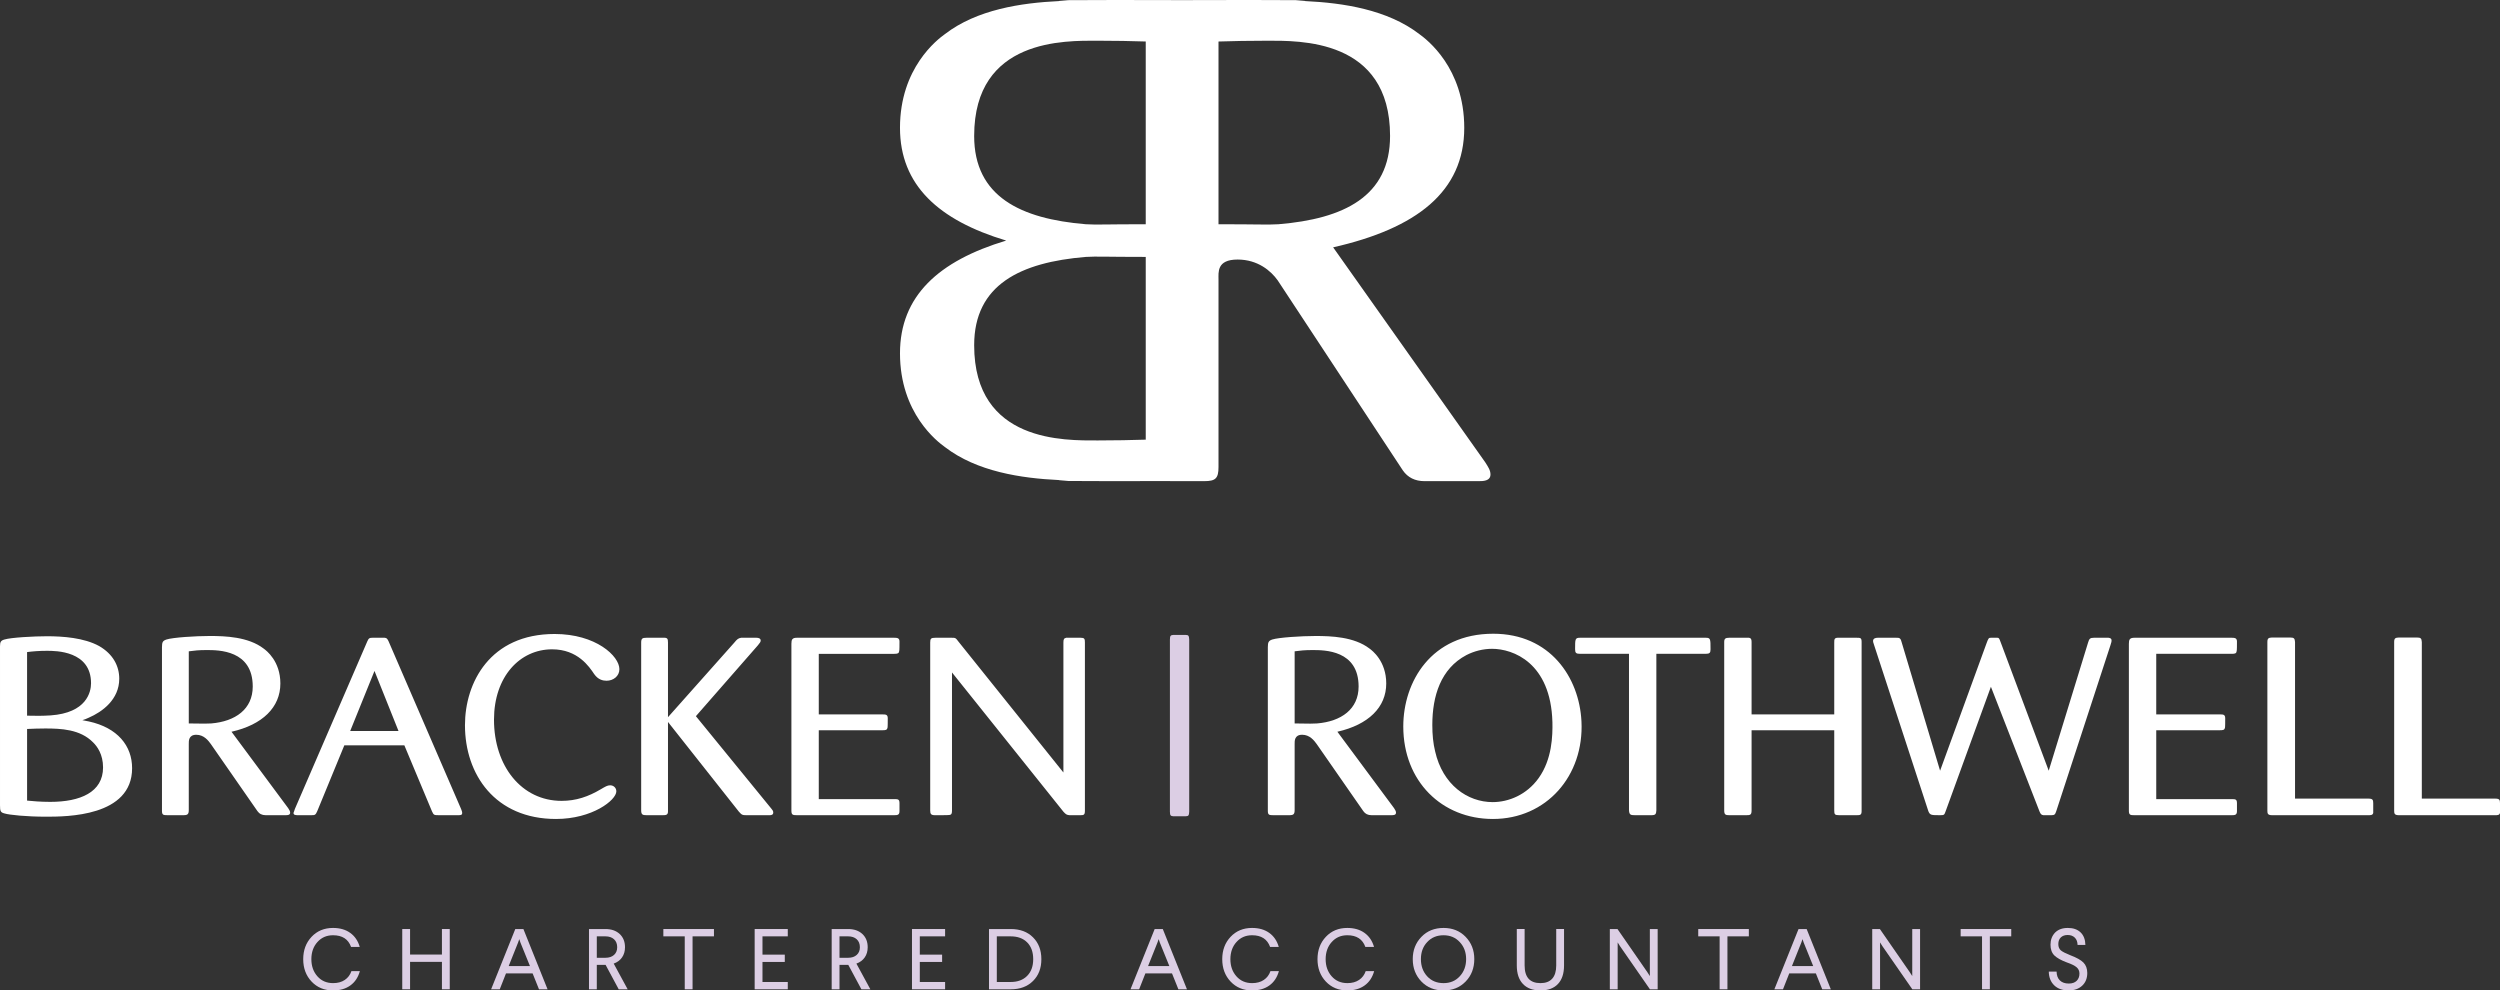 <svg xmlns="http://www.w3.org/2000/svg" xmlns:xlink="http://www.w3.org/1999/xlink" id="Layer_1" data-name="Layer 1" viewBox="0 0 493.745 195.61"><rect x="0" y="0" width="493.745" height="195.61" fill="#333333" stroke="none"/><path id="logoMark" d="m293.33,91.3l-30.037-42.452c16.424-3.728,25.894-10.952,25.894-23.603,0-11.853-7.398-17.447-8.877-18.513-6.313-4.852-15.07-6.16-22.5-6.514.139-.05-1.697-.138-1.868-.186-3.944-.051-13.418-.034-22.389-.007-9.023-.024-18.593-.042-22.563.009-.169.047-2.005.137-1.866.183-7.432.354-16.187,1.661-22.5,6.516-1.48,1.066-8.877,6.657-8.877,18.511,0,11.314,7.626,18.258,20.975,22.27-13.35,4.012-20.975,10.956-20.975,22.27,0,11.853,7.398,17.445,8.877,18.511,6.313,4.855,15.068,6.163,22.5,6.516-.139.047,1.697.135,1.866.183,3.611.046,11.854.036,20.104.015v.018h6.75c2.217,0,2.81-.532,2.81-2.797v-36.991c0-1.464-.371-3.978,3.772-3.978,3.995,0,6.586,2.247,7.918,4.112l24.711,37.526q1.481,2.129,4.291,2.129h10.655c.888,0,2.368,0,2.368-1.33,0-.799-.445-1.467-1.038-2.398ZM192.396,26.843c0-19.311,18.023-18.802,24.389-18.802,4.289,0,5.793.064,9.495.156v36.09c-7.962,0-9.618.134-11.838,0-12.874-1.066-22.047-5.459-22.047-17.445Zm33.884,59.988c-3.702.092-5.206.156-9.495.156-6.366,0-24.389.509-24.389-18.802,0-11.986,9.173-16.379,22.047-17.445,2.22-.134,3.876,0,11.838,0v36.09Zm14.371-42.545V8.199c3.702-.092,5.205-.156,9.495-.156,6.366,0,24.389-.509,24.389,18.799,0,11.986-9.173,16.381-22.047,17.445-2.22.134-3.876,0-11.838,0Z" style="fill: #fff;"></path><path id="fullLogo" d="m0,159.014c0,1.191.109,1.441.882,1.638.939.298,4.413.644,8.164.644,4.082,0,17.045,0,17.045-9.58,0-4.417-2.869-7.991-8.55-9.233-.441-.098-.828-.149-1.27-.247.443-.149.883-.298,1.27-.498,2.647-1.14,6.012-3.574,6.012-7.693,0-2.483-1.213-4.866-3.973-6.451-2.978-1.64-7.168-1.936-10.313-1.936-2.537,0-7.114.245-8.384.644-.717.197-.882.495-.882,1.34v31.372Zm5.349-30.23c1.158-.149,2.428-.25,3.917-.25,1.764,0,8.715,0,8.715,6.405,0,1.736-.882,5.856-7.998,6.352-1.601.101-2.924.101-4.635.053v-12.559Zm0,15.188c1.326-.05,2.098-.098,3.587-.098,3.088,0,6.894.149,9.431,2.729.828.793,1.986,2.383,1.986,4.964,0,4.914-4.523,6.802-10.426,6.802-1.984,0-3.528-.149-4.577-.25v-14.148Zm26.64,16.185c0,.793.276.842,1.048.842h3.199c.829,0,1.048-.197,1.048-1.043v-13.053c0-.548-.054-1.787,1.489-1.787,1.49,0,2.371,1.143,2.869,1.835l9.21,13.255q.553.793,1.601.793h3.97c.331,0,.882,0,.882-.495,0-.298-.165-.548-.387-.894l-11.194-15.09c6.122-1.388,9.65-4.815,9.65-9.531,0-4.416-2.756-6.501-3.305-6.898-3.037-2.335-7.614-2.484-10.648-2.484-2.866,0-7.333.298-8.549.697-.717.248-.882.495-.882,1.537v32.318Zm5.295-31.521c1.104-.149,1.93-.25,3.532-.25,2.371,0,9.1,0,9.1,7.198,0,4.468-3.419,6.9-8.218,7.297-.828.048-1.214.048-4.414,0v-14.245Zm48.04,31.618c.331.745.441.745,1.38.745h3.805c.441,0,.772,0,.772-.447,0-.245-.11-.495-.222-.793l-14.34-33.16c-.276-.546-.385-.595-.772-.644h-2.371c-.607,0-.772.098-1.048.745l-14.286,33.059c0,.101-.276.745-.276.793,0,.447.495.447.882.447h2.593c.717,0,.883,0,1.216-.793l5.349-13.005h11.856l5.462,13.053Zm-16.16-15.883l4.799-11.862,4.742,11.862h-9.541Zm48.204-11.218c.772,1.091,1.711,1.292,2.428,1.292,1.321,0,2.534-.894,2.534-2.285,0-2.58-4.631-6.948-12.795-6.948-12.741,0-17.705,9.58-17.705,18.017,0,9.729,5.957,18.517,17.981,18.517,7.17,0,11.915-3.723,11.915-5.459,0-.696-.554-1.192-1.216-1.192-.551,0-.936.247-1.876.793-2.425,1.441-4.85,2.282-7.72,2.282-7.887,0-13.35-6.847-13.35-16.032,0-8.536,5.13-13.898,11.474-13.898,5.072,0,7.333,3.425,8.328,4.914m32.319-5.707c.387-.498.55-.647.55-.946,0-.396-.385-.545-.826-.545h-3.034c-.55.098-.772.247-1.379.992l-13.07,14.694v-14.744c0-.793-.112-.994-1.048-.943h-3.2c-.828,0-1.046.149-1.046.992v33.062c0,.893.273.991,1.101.991h3.146c.663,0,1.048-.048,1.048-.745v-17.67l14.008,17.723c.609.693.717.693,1.712.693h4.355c.385,0,.717-.098.717-.543,0-.298-.165-.5-.332-.697l-14.947-18.318,12.246-13.995Zm24.598,16.776c.607,0,.883-.048.994-.446.054-.149.054-1.292.054-1.936,0-.745-.441-.745-1.048-.745h-12.575v-11.963h14.89c.717,0,.939-.101.994-.547.056-.149.056-1.24.056-1.885,0-.696-.441-.745-1.05-.745h-19.194c-.936,0-1.102.348-1.102,1.192v32.958c0,.846.276.894,1.102.894h19.194c.663,0,1.05-.048,1.05-.793v-1.59c0-.793-.332-.793-1.05-.793h-14.89v-13.601h12.575Zm15.002-17.521c-.553-.745-.609-.745-1.326-.745h-3.197c-.882,0-1.048.149-1.048.943v33.159c0,.696.166.943.939.943.936,0,2.756,0,2.866-.048.439-.05.498-.348.498-.894v-27.25l22.004,27.5c.495.543.663.644,1.213.693h2.098c.717,0,.936-.048.936-.894v-33.256c0-.696-.109-.894-.826-.894h-2.866c-.444.098-.554.298-.554.943v25.665l-20.737-25.862Z" style="fill: #fff;"></path><path id="fullLogo-2" data-name="fullLogo" d="m250.394,160.155c0,.793.276.845,1.05.845h3.197c.829,0,1.048-.2,1.048-1.042v-13.058c0-.543-.054-1.787,1.49-1.787,1.489,0,2.369,1.143,2.869,1.84l9.209,13.25q.553.796,1.602.796h3.969c.331,0,.882,0,.882-.498,0-.298-.165-.543-.387-.893l-11.193-15.09c6.12-1.39,9.65-4.815,9.65-9.528,0-4.42-2.757-6.505-3.31-6.903-3.034-2.33-7.611-2.479-10.643-2.479-2.869,0-7.335.298-8.55.692-.717.25-.882.498-.882,1.54v32.315Zm5.295-31.521c1.104-.149,1.93-.248,3.532-.248,2.371,0,9.1,0,9.1,7.199,0,4.465-3.419,6.9-8.218,7.294-.828.053-1.213.053-4.414,0v-14.245Zm56.645,13.8c-.441-8.636-6.178-17.273-17.43-17.273-12.242,0-17.759,9.48-17.759,18.315,0,10.823,7.609,18.27,17.703,18.27,10.535,0,18.037-8.49,17.486-19.312m-5.735.149c.056,2.731-.058,7.349-2.705,11.069-2.371,3.327-5.954,4.765-9.1,4.765-4.962,0-9.872-3.425-11.361-10.027-.387-1.585-.553-3.276-.553-5.212,0-5.707,1.657-11.117,6.729-13.798,1.543-.793,3.309-1.24,5.075-1.24,4.136,0,11.583,2.729,11.913,14.444m30.236-13.454c.826,0,.994-.197.994-.893,0-2.085,0-2.282-.994-2.282h-24.764c-.991,0-.991.248-.991,2.234,0,.744.163.941.991.941h9.653v30.877c.054.942.331.994,1.213.994h3.2c.882,0,.936-.248.992-.946v-30.925h9.707Zm25.427,30.925c0,.796.109.946.994.946h3.365c.714,0,1.045,0,1.045-.796v-33.405c0-.845-.219-.845-1.045-.845h-3.365c-.994-.048-.994.248-.994.994v14.144h-16.327v-14.293c0-.796-.273-.893-1.046-.845h-3.365c-.772,0-.994.197-.994.845v33.256c0,.846.278.946.994.946h3.365c.773,0,1.046-.051,1.046-.946v-15.834h16.327v15.834Zm40.539.202c.221.543.385.693.772.744h1.598c.609,0,.717-.149.939-.796l10.699-32.76c.222-.696.222-.745.222-.942,0-.447-.332-.498-.609-.547h-2.866c-.772,0-.939.197-1.16.942l-7.776,25.317-9.488-25.367c-.273-.744-.329-.893-.66-.893h-1.27c-.441,0-.495.099-.882,1.143l-9.154,25.117-7.56-25.266c-.219-.894-.385-1.042-1.267-.994h-3.473c-.495,0-.939.149-.939.644,0,.149,0,.2.222.845l10.698,32.76c.332.796.554.796,2.32.796.826,0,.826-.051,1.102-.796l8.934-24.569,9.598,24.622Zm35.63-16.035c.604,0,.882-.05.991-.447.054-.149.054-1.289.054-1.936,0-.745-.441-.745-1.045-.745h-12.576v-11.963h14.893c.717,0,.935-.096.991-.543.058-.149.058-1.244.058-1.888,0-.696-.444-.744-1.048-.744h-19.194c-.939,0-1.104.346-1.104,1.191v32.962c0,.842.273.893,1.104.893h19.194c.661,0,1.048-.051,1.048-.796v-1.585c0-.796-.331-.796-1.048-.796h-14.893v-13.601h12.576Zm14.835-17.422c-.054-.696-.168-.893-.994-.893h-3.529c-.663.048-.939.096-.939.893v33.357c0,.546.11.845.939.845h18.972c.498,0,.885,0,.994-.446v-1.936c0-.647-.109-.894-.939-.894h-14.503v-30.925Zm25.038,0c-.054-.696-.165-.893-.991-.893h-3.532c-.663.048-.936.096-.936.893v33.357c0,.546.11.845.936.845h18.975c.495,0,.882,0,.991-.446v-1.936c0-.647-.109-.894-.936-.894h-14.506v-30.925Z" style="fill: #fff;"></path><a xlink:href="54.2321568627451"><path id="fullLogo-3" data-name="fullLogo" d="m234.175,125.397h-2.466c-.461.05-.654.101-.654.913v33.987c0,.812.193.863.654.913h2.466c.578,0,.654-.2.692-.913v-33.987c-.039-.711-.115-.913-.692-.913Z" style="fill: #dccee4;"></path></a><path id="fullLogo-4" data-name="fullLogo" d="m61.535,193.858c-1.101-1.167-1.651-2.641-1.651-4.42s.551-3.253,1.651-4.42c1.102-1.167,2.513-1.752,4.234-1.752,1.361,0,2.497.328,3.407.983.91.656,1.534,1.579,1.872,2.769h-1.711c-.553-1.539-1.737-2.308-3.553-2.308h-.016c-1.257,0-2.283.448-3.08,1.345-.791.875-1.19,2.001-1.195,3.378,0,1.361.398,2.49,1.191,3.387s1.827,1.345,3.1,1.345c.919,0,1.69-.21,2.312-.631.622-.42,1.059-.999,1.307-1.735h1.669c-.338,1.223-.962,2.164-1.872,2.822s-2.049.988-3.416.988c-1.731,0-3.148-.584-4.25-1.752Z" style="fill: #dccee4;"></path><path id="fullLogo-5" data-name="fullLogo" d="m79.444,195.386v-11.903h1.544v5.039h6.292v-5.039h1.544v11.903h-1.544v-5.42h-6.292v5.42h-1.544Z" style="fill: #dccee4;"></path><path id="fullLogo-6" data-name="fullLogo" d="m96.995,195.386l4.773-11.903h1.602l4.773,11.903h-1.693l-1.262-3.146h-5.254l-1.237,3.146h-1.702Zm3.471-4.59h4.199l-1.893-4.673-.215-.647-.225.647-1.867,4.673Z" style="fill: #dccee4;"></path><path id="fullLogo-7" data-name="fullLogo" d="m116.323,195.386v-11.903h3.234c1.185,0,2.129.327,2.829.98s1.05,1.524,1.05,2.615c0,.78-.195,1.451-.587,2.013-.391.561-.94.967-1.645,1.216l2.759,5.08h-1.768l-2.593-4.831h-1.735v4.831h-1.544Zm1.544-6.226h1.702c.713,0,1.279-.186,1.697-.56.418-.373.627-.881.627-1.523,0-.669-.209-1.195-.627-1.577s-.984-.573-1.697-.573h-1.702v4.233Z" style="fill: #dccee4;"></path><path id="fullLogo-8" data-name="fullLogo" d="m131.011,184.927v-1.444h9.994v1.444h-4.226v10.459h-1.544v-10.459h-4.225Z" style="fill: #dccee4;"></path><path id="fullLogo-9" data-name="fullLogo" d="m149.043,195.386v-11.903h6.541v1.444h-4.997v3.611h4.407v1.444h-4.407v3.959h4.997v1.444h-6.541Z" style="fill: #dccee4;"></path><path id="fullLogo-10" data-name="fullLogo" d="m164.254,195.386v-11.903h3.234c1.185,0,2.129.327,2.829.98s1.05,1.524,1.05,2.615c0,.78-.195,1.451-.587,2.013-.391.561-.94.967-1.645,1.216l2.759,5.08h-1.768l-2.593-4.831h-1.735v4.831h-1.544Zm1.544-6.226h1.702c.713,0,1.279-.186,1.697-.56.418-.373.627-.881.627-1.523,0-.669-.209-1.195-.627-1.577s-.984-.573-1.697-.573h-1.702v4.233Z" style="fill: #dccee4;"></path><path id="fullLogo-11" data-name="fullLogo" d="m180.114,195.386v-11.903h6.541v1.444h-4.997v3.611h4.407v1.444h-4.407v3.959h4.997v1.444h-6.541Z" style="fill: #dccee4;"></path><path id="fullLogo-12" data-name="fullLogo" d="m195.325,195.386v-11.903h4.294c1.841,0,3.306.545,4.393,1.635,1.105,1.09,1.656,2.53,1.656,4.321s-.552,3.228-1.656,4.312c-1.093,1.09-2.557,1.635-4.393,1.635h-4.294Zm1.544-1.444h2.739c1.372,0,2.457-.402,3.254-1.208.797-.805,1.195-1.905,1.195-3.299,0-1.406-.396-2.508-1.188-3.308-.791-.799-1.878-1.199-3.262-1.199h-2.739v9.015Z" style="fill: #dccee4;"></path><path id="fullLogo-13" data-name="fullLogo" d="m223.273,195.386l4.773-11.903h1.602l4.773,11.903h-1.693l-1.262-3.146h-5.254l-1.237,3.146h-1.702Zm3.471-4.59h4.199l-1.893-4.673-.215-.647-.225.647-1.867,4.673Z" style="fill: #dccee4;"></path><path id="fullLogo-14" data-name="fullLogo" d="m243.041,193.858c-1.101-1.167-1.651-2.641-1.651-4.42s.551-3.253,1.651-4.42c1.102-1.167,2.513-1.752,4.234-1.752,1.361,0,2.497.328,3.407.983.91.656,1.534,1.579,1.872,2.769h-1.711c-.553-1.539-1.737-2.308-3.553-2.308h-.016c-1.257,0-2.283.448-3.08,1.345-.791.875-1.19,2.001-1.195,3.378,0,1.361.398,2.49,1.191,3.387s1.827,1.345,3.1,1.345c.919,0,1.69-.21,2.312-.631.622-.42,1.059-.999,1.307-1.735h1.669c-.338,1.223-.962,2.164-1.872,2.822s-2.049.988-3.416.988c-1.731,0-3.148-.584-4.25-1.752Z" style="fill: #dccee4;"></path><path id="fullLogo-15" data-name="fullLogo" d="m261.854,193.858c-1.101-1.167-1.651-2.641-1.651-4.42s.551-3.253,1.651-4.42c1.102-1.167,2.513-1.752,4.234-1.752,1.361,0,2.497.328,3.407.983.91.656,1.534,1.579,1.872,2.769h-1.711c-.553-1.539-1.737-2.308-3.553-2.308h-.016c-1.257,0-2.283.448-3.08,1.345-.791.875-1.19,2.001-1.195,3.378,0,1.361.398,2.49,1.191,3.387s1.827,1.345,3.1,1.345c.919,0,1.69-.21,2.312-.631.622-.42,1.059-.999,1.307-1.735h1.669c-.338,1.223-.962,2.164-1.872,2.822s-2.049.988-3.416.988c-1.731,0-3.148-.584-4.25-1.752Z" style="fill: #dccee4;"></path><path id="fullLogo-16" data-name="fullLogo" d="m279.016,189.418c0-1.754.573-3.221,1.718-4.399,1.129-1.167,2.585-1.752,4.367-1.752,1.765,0,3.215.584,4.35,1.752,1.145,1.179,1.718,2.645,1.718,4.399,0,1.782-.573,3.262-1.718,4.441-1.135,1.167-2.585,1.752-4.35,1.752-1.782,0-3.238-.584-4.367-1.752-1.145-1.179-1.718-2.659-1.718-4.441Zm1.61.004c0,1.369.414,2.502,1.241,3.399s1.905,1.345,3.233,1.345c1.306,0,2.371-.448,3.195-1.345.841-.908,1.262-2.042,1.262-3.403,0-1.35-.421-2.471-1.262-3.362-.824-.896-1.89-1.345-3.195-1.345-1.328,0-2.405.448-3.229,1.345-.83.875-1.245,1.996-1.245,3.366Z" style="fill: #dccee4;"></path><path id="fullLogo-17" data-name="fullLogo" d="m299.564,190.679v-7.197h1.545v7.197c0,2.324,1.044,3.486,3.133,3.486,1.02,0,1.793-.294,2.319-.884.526-.589.79-1.456.79-2.602v-7.197h1.543v7.197c0,1.588-.401,2.807-1.204,3.657-.803.849-1.953,1.274-3.452,1.274s-2.652-.426-3.461-1.278-1.213-2.07-1.213-3.652Z" style="fill: #dccee4;"></path><path id="fullLogo-18" data-name="fullLogo" d="m317.938,195.386v-11.903h1.511l5.886,8.5.506.789v-9.289h1.544v11.903h-1.527l-5.919-8.533-.456-.731v9.264h-1.544Z" style="fill: #dccee4;"></path><path id="fullLogo-19" data-name="fullLogo" d="m335.399,184.927v-1.444h9.994v1.444h-4.226v10.459h-1.544v-10.459h-4.225Z" style="fill: #dccee4;"></path><path id="fullLogo-20" data-name="fullLogo" d="m350.434,195.386l4.773-11.903h1.602l4.773,11.903h-1.693l-1.262-3.146h-5.254l-1.237,3.146h-1.702Zm3.471-4.59h4.199l-1.893-4.673-.215-.647-.225.647-1.867,4.673Z" style="fill: #dccee4;"></path><path id="fullLogo-21" data-name="fullLogo" d="m369.762,195.386v-11.903h1.511l5.886,8.5.506.789v-9.289h1.544v11.903h-1.527l-5.919-8.533-.456-.731v9.264h-1.544Z" style="fill: #dccee4;"></path><path id="fullLogo-22" data-name="fullLogo" d="m387.223,184.927v-1.444h9.994v1.444h-4.226v10.459h-1.544v-10.459h-4.225Z" style="fill: #dccee4;"></path><path id="fullLogo-23" data-name="fullLogo" d="m404.627,191.883h1.544c.011.752.228,1.335.648,1.747.422.413,1.007.619,1.755.619.671,0,1.19-.179,1.56-.537.368-.357.553-.839.553-1.443,0-.499-.188-.911-.561-1.235-.374-.324-1.022-.644-1.941-.961-1.105-.41-1.919-.865-2.444-1.364-.515-.51-.772-1.22-.772-2.13,0-.952.298-1.746.894-2.382.612-.62,1.456-.93,2.531-.93,1.063,0,1.902.292,2.514.876.612.584.93,1.412.952,2.486h-1.545c-.011-.614-.192-1.096-.544-1.444-.352-.349-.822-.523-1.41-.523-.566,0-1.016.158-1.348.473-.333.315-.499.758-.499,1.328,0,.532.166.945.499,1.239.349.283.973.602,1.871.957,1.236.466,2.099.948,2.589,1.445.501.509.754,1.194.76,2.057,0,1.05-.336,1.888-1.007,2.513-.672.625-1.56.937-2.666.937-1.208,0-2.16-.335-2.854-1.004-.695-.669-1.054-1.577-1.076-2.723Z" style="fill: #dccee4;"></path></svg>